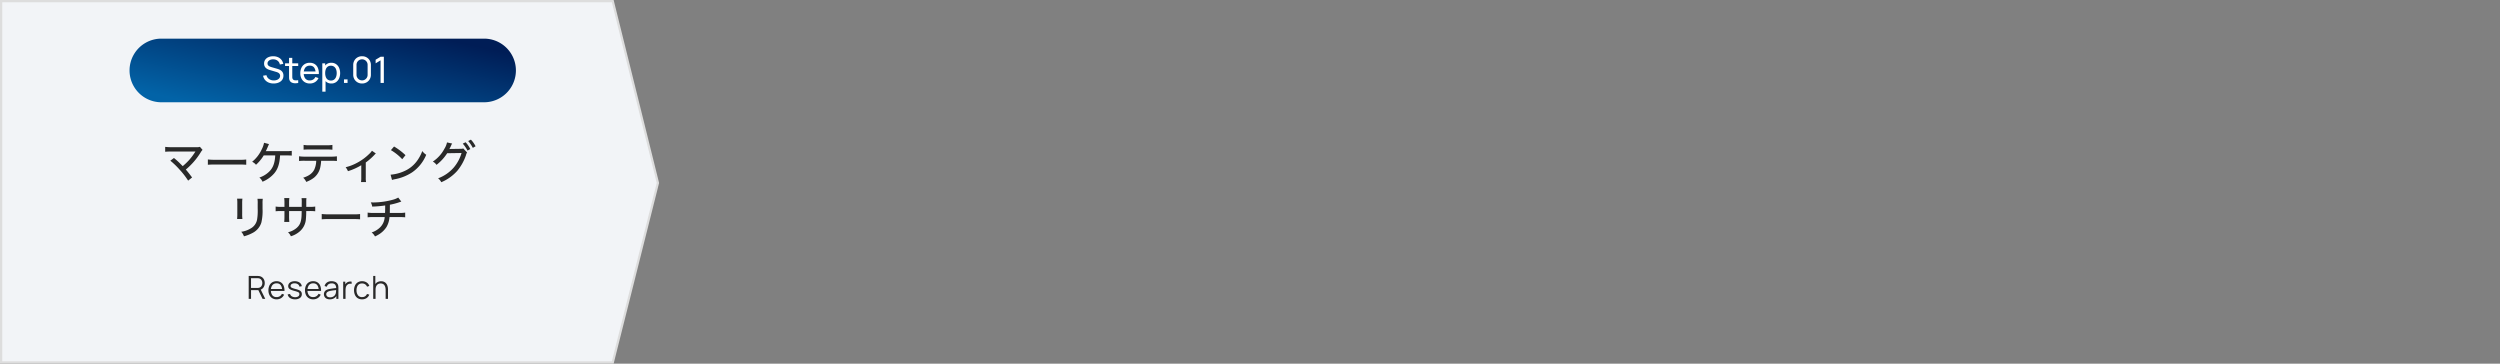 <?xml version="1.0" encoding="UTF-8"?> <svg xmlns="http://www.w3.org/2000/svg" xmlns:xlink="http://www.w3.org/1999/xlink" width="1100" height="160" viewBox="0 0 1100 160"><rect x="0" y="0" width="1100" height="160" fill="#808080" stroke="none"/><defs><clipPath id="clip-path"><rect id="長方形_8401" data-name="長方形 8401" width="1100" height="160" transform="translate(-13825 10739)" fill="#fff4e2"></rect></clipPath><linearGradient id="linear-gradient" x1="0.952" y1="0.188" x2="0.058" y2="0.866" gradientUnits="objectBoundingBox"><stop offset="0" stop-color="#001d56"></stop><stop offset="1" stop-color="#0263a7"></stop></linearGradient></defs><g id="マスクグループ_41" data-name="マスクグループ 41" transform="translate(13825 -10739)" clip-path="url(#clip-path)"><g id="パス_5489" data-name="パス 5489" transform="translate(-13825 10739)" fill="#f2f4f7"><path d="M 269.61 159.5 L 0.5 159.5 L 0.5 80.625 L 0.5 0.5 L 269.609 0.5 L 289.485 80.494 L 269.61 159.5 Z" stroke="none"></path><path d="M 1 1 L 1 159 L 269.22 159 L 288.969 80.493 L 269.218 1 L 1 1 M 0 0 L 270 0 L 290 80.495 L 270 160 L 0 160 L 0 0 Z" stroke="none" fill="#ddd"></path></g><path id="パス_5502" data-name="パス 5502" d="M-30.576,0V-10.08h3.892q.147,0,.333.01a2.98,2.98,0,0,1,.375.045,2.807,2.807,0,0,1,1.34.55A2.742,2.742,0,0,1-23.8-8.393a3.574,3.574,0,0,1,.284,1.442,3.311,3.311,0,0,1-.6,1.981,2.644,2.644,0,0,1-1.722,1.057l-.357.084h-3.346V0Zm6.1,0L-26.46-4.1l.987-.378L-23.289,0Zm-5.075-4.809h2.835q.126,0,.294-.014a2.54,2.54,0,0,0,.329-.049,1.742,1.742,0,0,0,.85-.427,1.989,1.989,0,0,0,.5-.749,2.527,2.527,0,0,0,.164-.9,2.555,2.555,0,0,0-.164-.906,1.984,1.984,0,0,0-.5-.753,1.742,1.742,0,0,0-.85-.427,2.189,2.189,0,0,0-.329-.046q-.168-.01-.294-.01h-2.835ZM-18.27.21a3.623,3.623,0,0,1-1.915-.49,3.318,3.318,0,0,1-1.257-1.379,4.58,4.58,0,0,1-.448-2.086,4.834,4.834,0,0,1,.441-2.142A3.27,3.27,0,0,1-20.206-7.28a3.559,3.559,0,0,1,1.894-.49,3.429,3.429,0,0,1,1.911.515,3.182,3.182,0,0,1,1.2,1.474,5.475,5.475,0,0,1,.371,2.289h-1.05v-.364a3.584,3.584,0,0,0-.633-2.219,2.139,2.139,0,0,0-1.767-.749,2.272,2.272,0,0,0-1.866.791A3.473,3.473,0,0,0-20.8-3.78a3.4,3.4,0,0,0,.647,2.216,2.244,2.244,0,0,0,1.838.787,2.64,2.64,0,0,0,1.417-.374,2.579,2.579,0,0,0,.955-1.082l.959.371A3.415,3.415,0,0,1-16.3-.332,3.652,3.652,0,0,1-18.27.21Zm-2.891-3.7v-.861h5.775v.861ZM-10.185.2a3.855,3.855,0,0,1-2.187-.574,2.389,2.389,0,0,1-1.053-1.6l1.05-.175a1.7,1.7,0,0,0,.767,1.025,2.7,2.7,0,0,0,1.481.382A2.271,2.271,0,0,0-8.771-1.1a1.151,1.151,0,0,0,.5-.984.959.959,0,0,0-.157-.571,1.417,1.417,0,0,0-.641-.409,14.958,14.958,0,0,0-1.442-.448,9.738,9.738,0,0,1-1.61-.56,2.01,2.01,0,0,1-.826-.648,1.585,1.585,0,0,1-.245-.9,1.835,1.835,0,0,1,.364-1.131A2.363,2.363,0,0,1-11.823-7.5a3.858,3.858,0,0,1,1.5-.27,4.007,4.007,0,0,1,1.53.276,2.726,2.726,0,0,1,1.089.774,2.161,2.161,0,0,1,.49,1.155l-1.05.189A1.528,1.528,0,0,0-8.929-6.43a2.481,2.481,0,0,0-1.411-.4,2.263,2.263,0,0,0-1.309.3.989.989,0,0,0-.5.865.767.767,0,0,0,.182.515,1.689,1.689,0,0,0,.661.4,11.82,11.82,0,0,0,1.368.413,8.637,8.637,0,0,1,1.638.56,2.028,2.028,0,0,1,.847.693,1.814,1.814,0,0,1,.252.987A2.009,2.009,0,0,1-8-.41,3.5,3.5,0,0,1-10.185.2ZM-2.177.21A3.623,3.623,0,0,1-4.092-.28,3.318,3.318,0,0,1-5.348-1.659,4.58,4.58,0,0,1-5.8-3.745a4.834,4.834,0,0,1,.441-2.142A3.27,3.27,0,0,1-4.113-7.28a3.559,3.559,0,0,1,1.894-.49,3.429,3.429,0,0,1,1.911.515,3.182,3.182,0,0,1,1.2,1.474A5.475,5.475,0,0,1,1.26-3.493H.21v-.364A3.584,3.584,0,0,0-.424-6.076a2.139,2.139,0,0,0-1.768-.749,2.272,2.272,0,0,0-1.865.791A3.473,3.473,0,0,0-4.7-3.78a3.4,3.4,0,0,0,.648,2.216,2.244,2.244,0,0,0,1.838.787A2.64,2.64,0,0,0-.8-1.151,2.579,2.579,0,0,0,.154-2.233l.959.371A3.415,3.415,0,0,1-.207-.332,3.652,3.652,0,0,1-2.177.21Zm-2.891-3.7v-.861H.707v.861ZM5.11.21A3.015,3.015,0,0,1,3.678-.1a2.084,2.084,0,0,1-.864-.819A2.235,2.235,0,0,1,2.527-2.03a2.1,2.1,0,0,1,.249-1.053A2.059,2.059,0,0,1,3.454-3.8a3.363,3.363,0,0,1,1-.427q.574-.14,1.271-.249t1.365-.189q.669-.08,1.172-.158L7.9-4.6a2.458,2.458,0,0,0-.434-1.659A1.979,1.979,0,0,0,5.88-6.8a2.348,2.348,0,0,0-1.312.35,1.875,1.875,0,0,0-.753,1.106l-1-.294A2.675,2.675,0,0,1,3.857-7.21a3.426,3.426,0,0,1,2.037-.56,3.682,3.682,0,0,1,1.76.389A2.186,2.186,0,0,1,8.68-6.258a2.534,2.534,0,0,1,.182.735A8.023,8.023,0,0,1,8.9-4.7V0H7.987V-1.9l.266.112A3,3,0,0,1,7.056-.3,3.579,3.579,0,0,1,5.11.21Zm.119-.889a2.879,2.879,0,0,0,1.26-.259,2.266,2.266,0,0,0,.868-.71,2.4,2.4,0,0,0,.427-1.019,3.841,3.841,0,0,0,.091-.8q.007-.438.007-.655l.392.2q-.525.07-1.138.14t-1.2.161A10.336,10.336,0,0,0,4.865-3.4a2.993,2.993,0,0,0-.623.256,1.439,1.439,0,0,0-.493.438,1.149,1.149,0,0,0-.192.679,1.336,1.336,0,0,0,.164.637,1.282,1.282,0,0,0,.532.511A2.019,2.019,0,0,0,5.229-.679ZM11,0V-7.56h.924v1.82l-.182-.238a2.667,2.667,0,0,1,.329-.62,2.168,2.168,0,0,1,.441-.465,2.041,2.041,0,0,1,.686-.4,2.945,2.945,0,0,1,.791-.161,2.353,2.353,0,0,1,.728.059v.966a2.5,2.5,0,0,0-.9-.049,1.721,1.721,0,0,0-.9.392,1.886,1.886,0,0,0-.567.7,3.05,3.05,0,0,0-.252.868,6.653,6.653,0,0,0-.063.907V0Zm8.323.21A3.486,3.486,0,0,1,17.395-.3a3.23,3.23,0,0,1-1.2-1.41,5.094,5.094,0,0,1-.423-2.069A5.034,5.034,0,0,1,16.2-5.87a3.23,3.23,0,0,1,1.211-1.4,3.515,3.515,0,0,1,1.918-.5,3.551,3.551,0,0,1,2,.56A2.826,2.826,0,0,1,22.5-5.677l-1.008.322a2.155,2.155,0,0,0-.844-1.053,2.371,2.371,0,0,0-1.319-.375,2.352,2.352,0,0,0-1.379.382,2.262,2.262,0,0,0-.812,1.06,4.354,4.354,0,0,0-.273,1.561,3.614,3.614,0,0,0,.63,2.181,2.146,2.146,0,0,0,1.834.822,2.352,2.352,0,0,0,1.313-.354,2.183,2.183,0,0,0,.823-1.032l1.036.308A3.274,3.274,0,0,1,21.266-.318,3.476,3.476,0,0,1,19.327.21ZM29.68,0V-3.857a5.276,5.276,0,0,0-.119-1.159,2.744,2.744,0,0,0-.382-.924,1.8,1.8,0,0,0-.679-.613,2.167,2.167,0,0,0-1.011-.217,2.308,2.308,0,0,0-.962.189,1.881,1.881,0,0,0-.7.543,2.449,2.449,0,0,0-.431.857,4.1,4.1,0,0,0-.147,1.148l-.728-.161a4.245,4.245,0,0,1,.406-1.953,2.813,2.813,0,0,1,1.12-1.2,3.255,3.255,0,0,1,1.638-.406,3.088,3.088,0,0,1,1.187.21,2.586,2.586,0,0,1,.861.567,2.934,2.934,0,0,1,.57.816,4.025,4.025,0,0,1,.315.973,5.47,5.47,0,0,1,.1,1.025V0ZM24.213,0V-10.08h.931v5.691h.105V0Z" transform="translate(-13685 10870.5)" fill="#292929"></path><path id="パス_5499" data-name="パス 5499" d="M-65.06-8.3a33.408,33.408,0,0,1,3.98,3.82A34.7,34.7,0,0,1-57.22.48l1.74-1.4c-1.14-1.52-2.02-2.64-2.76-3.48a30.486,30.486,0,0,0,6.52-7.52,6.078,6.078,0,0,1,.84-1.14l-1.16-1.34a3.824,3.824,0,0,1-1.44.16H-64.6a19.73,19.73,0,0,1-2.72-.14v2.16a25.44,25.44,0,0,1,2.68-.1h9.84a7.183,7.183,0,0,0,.8-.04.17.17,0,0,0-.06.1.7.7,0,0,0-.1.16,26.112,26.112,0,0,1-2.8,3.7A29.127,29.127,0,0,1-59.6-5.9l-1.22-1.22a29.716,29.716,0,0,0-2.64-2.36Zm16.52,1.8a28.521,28.521,0,0,1,3.1-.1h10.78a29.4,29.4,0,0,1,3,.1V-8.82a20.364,20.364,0,0,1-2.98.12H-45.46a23,23,0,0,1-3.08-.14Zm34.4-4.12c1,0,1.8.02,2.52.08v-2.08a16.534,16.534,0,0,1-2.48.12h-8.36c-.02,0-.5.02-.6.02a12.122,12.122,0,0,0,.62-1.3c.66-1.54.66-1.54.8-1.82l-2.18-.58a10.436,10.436,0,0,1-1,2.86,15.061,15.061,0,0,1-4.24,5.5,4.895,4.895,0,0,1,1.7,1.32,17.966,17.966,0,0,0,3.4-4.12h5.06c-.16,3.44-1.04,5.68-2.86,7.32A11.078,11.078,0,0,1-25.88-.88,4.617,4.617,0,0,1-24.5.96a13.663,13.663,0,0,0,5.18-3.7c1.54-1.86,2.26-3.98,2.52-7.36.02-.32.02-.32.04-.52ZM5.6-8.26c1.1,0,2,.04,2.64.1v-2.06a18.05,18.05,0,0,1-2.66.14H-5.78a15.869,15.869,0,0,1-2.64-.16v2.08a20.683,20.683,0,0,1,2.6-.1H-.86a10.024,10.024,0,0,1-.86,3.88C-2.56-2.72-4.12-1.58-6.6-.8A5.124,5.124,0,0,1-5.26,1.04,12.659,12.659,0,0,0-1.72-.92,8.12,8.12,0,0,0,1-5.76a16.633,16.633,0,0,0,.3-2.5ZM-6.42-13.14c.6-.06,1.42-.1,2.6-.1H3.62a23.455,23.455,0,0,1,2.64.12v-2.12a14.244,14.244,0,0,1-2.66.16H-3.78a14.271,14.271,0,0,1-2.64-.16Zm30.08.46a6.476,6.476,0,0,1-1.18,1.38,22.881,22.881,0,0,1-5.64,4.08,20.334,20.334,0,0,1-4.76,1.8A6.964,6.964,0,0,1,13.1-3.68,26.338,26.338,0,0,0,18.96-6.3V-.96a11.564,11.564,0,0,1-.12,2.08h2.22a10.794,10.794,0,0,1-.12-2.08V-7.5a27.074,27.074,0,0,0,3.78-3.32,3.6,3.6,0,0,1,.66-.64ZM32-12.94a21.784,21.784,0,0,1,4.98,4l1.44-1.78a27.319,27.319,0,0,0-5.04-3.82ZM32.48.18a8.447,8.447,0,0,1,1.26-.32,20.7,20.7,0,0,0,7.56-3,17.362,17.362,0,0,0,6.24-7.76,6.753,6.753,0,0,1-1.74-1.64A17.513,17.513,0,0,1,43.7-8.5a13.732,13.732,0,0,1-5.96,4.86,18.082,18.082,0,0,1-5.88,1.5ZM63.62-15.8a14.7,14.7,0,0,1,2.08,3.06l1.24-.68a13.361,13.361,0,0,0-2.08-3ZM66-16.94a15.264,15.264,0,0,1,2.04,3l1.22-.7a12.435,12.435,0,0,0-2.06-2.92Zm-9.32.6a8.284,8.284,0,0,1-1.12,2.76A15.353,15.353,0,0,1,50.44-7.9a4.4,4.4,0,0,1,1.62,1.44,20.244,20.244,0,0,0,4.7-5.12l6.32-.1a17.456,17.456,0,0,1-3.4,6.36A16.89,16.89,0,0,1,52.76-.54a5.061,5.061,0,0,1,1.4,1.72,19.612,19.612,0,0,0,7.06-5.04,21.7,21.7,0,0,0,3.84-6.94,2.952,2.952,0,0,1,.46-1.1l-1.68-1.78a3.649,3.649,0,0,1-1.28.16l-3.98.06a6.191,6.191,0,0,0-.86.06,16.756,16.756,0,0,0,.82-1.68,3.451,3.451,0,0,1,.42-.76ZM-35.68,8.42a14.9,14.9,0,0,1,.1,2.14v4.38a20.4,20.4,0,0,1-.1,2.42h2.34a19,19,0,0,1-.1-2.42V10.56a16.936,16.936,0,0,1,.1-2.14Zm8.96.04a12.008,12.008,0,0,1,.1,2.22V12.7l.02.74a22.949,22.949,0,0,1-.28,4.16,5.647,5.647,0,0,1-3,4.02,10.834,10.834,0,0,1-3.98,1.36,5.779,5.779,0,0,1,1.2,2,17.434,17.434,0,0,0,3.78-1.48A7.713,7.713,0,0,0-25,18.92a22.679,22.679,0,0,0,.52-6.1V10.66a14.162,14.162,0,0,1,.1-2.2Zm13.92,3.56V10.16a15.142,15.142,0,0,1,.12-2h-2.26a18.3,18.3,0,0,1,.1,2.02v1.84h-1.38a14.125,14.125,0,0,1-2.5-.14v2.08a21.135,21.135,0,0,1,2.46-.1h1.42v2.42c0,.94-.04,1.72-.1,2.36h2.24a23.135,23.135,0,0,1-.1-2.42V13.86h5.54c-.02,1.3-.04,2-.08,2.54-.18,2.36-.76,3.68-2.12,4.88a9.227,9.227,0,0,1-3.82,1.92,5,5,0,0,1,1.26,1.76,10.5,10.5,0,0,0,3.76-2.02A7.874,7.874,0,0,0-5.4,17.32a33.487,33.487,0,0,0,.14-3.46h1.5a19.326,19.326,0,0,1,2.46.1V11.88a13.354,13.354,0,0,1-2.5.14H-5.24V9.52a10.625,10.625,0,0,1,.08-1.34H-7.32a11.307,11.307,0,0,1,.08,2.04v1.8ZM1.56,17.5a28.521,28.521,0,0,1,3.1-.1H15.44a29.4,29.4,0,0,1,3,.1V15.18a20.364,20.364,0,0,1-2.98.12H4.64a23,23,0,0,1-3.08-.14ZM35.22,7.92a9.363,9.363,0,0,1-2.36.96,33.543,33.543,0,0,1-8.5,1.2c-.32,0-.62-.02-1.22-.04a5.887,5.887,0,0,1,.64,1.86,47.1,47.1,0,0,0,5.7-.5c0,1.46-.02,2.58-.06,3.28H24.5a14.655,14.655,0,0,1-2.74-.14v2.08a17.611,17.611,0,0,1,2.72-.1h4.78a6.917,6.917,0,0,1-2.6,5.04,9.682,9.682,0,0,1-3.14,1.72A5.519,5.519,0,0,1,25,25.04a14.24,14.24,0,0,0,1.82-.98,10.478,10.478,0,0,0,3.24-3.18,10.186,10.186,0,0,0,1.32-4.36h4.28a20.461,20.461,0,0,1,2.62.1V14.54a13.3,13.3,0,0,1-2.64.14H31.52c0-.3.02-1.5.04-3.6a28.088,28.088,0,0,0,4.28-1.14,7.011,7.011,0,0,1,.74-.24Z" transform="translate(-13685 10818)" fill="#292929"></path><path id="パス_5500" data-name="パス 5500" d="M14,0H156a14,14,0,0,1,0,28H14A14,14,0,0,1,14,0Z" transform="translate(-13768 10756)" fill="url(#linear-gradient)"></path><path id="パス_5501" data-name="パス 5501" d="M-22.6.24a5.59,5.59,0,0,1-2.2-.416,4.16,4.16,0,0,1-1.616-1.188,3.924,3.924,0,0,1-.828-1.828l1.472-.232a2.862,2.862,0,0,0,1.164,1.7,3.57,3.57,0,0,0,2.084.612,3.849,3.849,0,0,0,1.4-.244,2.332,2.332,0,0,0,1-.7,1.667,1.667,0,0,0,.368-1.08A1.518,1.518,0,0,0-19.9-3.8a1.427,1.427,0,0,0-.36-.472,2.28,2.28,0,0,0-.516-.332,3.85,3.85,0,0,0-.6-.224L-24.308-5.7a6.037,6.037,0,0,1-.928-.364,3.238,3.238,0,0,1-.8-.552,2.457,2.457,0,0,1-.56-.8A2.711,2.711,0,0,1-26.8-8.52a2.87,2.87,0,0,1,.532-1.748,3.366,3.366,0,0,1,1.444-1.108,5.158,5.158,0,0,1,2.056-.376,5.185,5.185,0,0,1,2.076.412,3.972,3.972,0,0,1,1.52,1.156,4.1,4.1,0,0,1,.812,1.8l-1.512.264a2.573,2.573,0,0,0-.532-1.212,2.75,2.75,0,0,0-1.028-.784,3.36,3.36,0,0,0-1.352-.284,3.237,3.237,0,0,0-1.272.224,2.222,2.222,0,0,0-.9.644,1.457,1.457,0,0,0-.336.948,1.2,1.2,0,0,0,.3.852,2.17,2.17,0,0,0,.748.512,7.393,7.393,0,0,0,.868.308l2.192.632q.376.1.868.288a4.127,4.127,0,0,1,.956.516,2.629,2.629,0,0,1,.768.88,2.819,2.819,0,0,1,.3,1.38,3.2,3.2,0,0,1-.332,1.48,3.066,3.066,0,0,1-.924,1.084,4.341,4.341,0,0,1-1.376.664A5.99,5.99,0,0,1-22.6.24ZM-11.788,0A6.262,6.262,0,0,1-13.3.132a3.339,3.339,0,0,1-1.332-.308,1.909,1.909,0,0,1-.888-.864A2.514,2.514,0,0,1-15.8-2.076q-.02-.524-.02-1.188V-11.04H-14.4v7.712q0,.528.012.9a1.4,1.4,0,0,0,.164.648,1.175,1.175,0,0,0,.916.6,5.32,5.32,0,0,0,1.516-.048Zm-5.784-7.464V-8.64h5.784v1.176ZM-6.644.24a4.26,4.26,0,0,1-2.22-.564A3.88,3.88,0,0,1-10.34-1.9a5.041,5.041,0,0,1-.528-2.364,5.406,5.406,0,0,1,.52-2.452A3.828,3.828,0,0,1-8.9-8.316,4.144,4.144,0,0,1-6.708-8.88a3.963,3.963,0,0,1,2.22.6A3.65,3.65,0,0,1-3.112-6.568a6.218,6.218,0,0,1,.4,2.648h-1.44v-.512A3.892,3.892,0,0,0-4.8-6.812,2.224,2.224,0,0,0-6.66-7.6a2.434,2.434,0,0,0-2.008.848A3.774,3.774,0,0,0-9.356-4.32a3.642,3.642,0,0,0,.688,2.368,2.389,2.389,0,0,0,1.96.84A2.765,2.765,0,0,0-5.22-1.5a2.667,2.667,0,0,0,.992-1.128l1.368.472A3.858,3.858,0,0,1-4.376-.388,4.214,4.214,0,0,1-6.644.24ZM-9.836-3.92V-5.064h6.384V-3.92ZM2.788.24A3.393,3.393,0,0,1,.74-.364,3.736,3.736,0,0,1-.52-2,6.035,6.035,0,0,1-.948-4.328,6.049,6.049,0,0,1-.52-6.664,3.648,3.648,0,0,1,.744-8.288,3.46,3.46,0,0,1,2.8-8.88a3.563,3.563,0,0,1,2.068.6A3.83,3.83,0,0,1,6.2-6.656,5.617,5.617,0,0,1,6.66-4.328,5.617,5.617,0,0,1,6.2-2,3.885,3.885,0,0,1,4.864-.364,3.543,3.543,0,0,1,2.788.24Zm-3.976,3.6V-8.64H.084v6.36h.16V3.84Zm3.8-4.9A2.25,2.25,0,0,0,4.028-1.5a2.6,2.6,0,0,0,.84-1.172,4.662,4.662,0,0,0,.28-1.66,4.665,4.665,0,0,0-.276-1.648,2.542,2.542,0,0,0-.848-1.168,2.342,2.342,0,0,0-1.452-.432,2.263,2.263,0,0,0-1.392.412A2.448,2.448,0,0,0,.356-6.02,4.843,4.843,0,0,0,.084-4.328,4.926,4.926,0,0,0,.352-2.644a2.448,2.448,0,0,0,.828,1.16A2.322,2.322,0,0,0,2.612-1.064ZM8.356,0V-1.568H9.924V0Zm7.952.24a3.905,3.905,0,0,1-2-.508,3.746,3.746,0,0,1-1.384-1.384,3.905,3.905,0,0,1-.508-2V-7.872a3.927,3.927,0,0,1,.508-2,3.707,3.707,0,0,1,1.384-1.384,3.93,3.93,0,0,1,2-.5,3.952,3.952,0,0,1,2,.5,3.669,3.669,0,0,1,1.384,1.384,3.952,3.952,0,0,1,.5,2v4.224a3.93,3.93,0,0,1-.5,2A3.707,3.707,0,0,1,18.308-.268,3.927,3.927,0,0,1,16.308.24Zm0-1.368a2.366,2.366,0,0,0,1.232-.328,2.474,2.474,0,0,0,.88-.884,2.372,2.372,0,0,0,.328-1.228V-7.96a2.366,2.366,0,0,0-.328-1.232,2.484,2.484,0,0,0-.88-.88,2.366,2.366,0,0,0-1.232-.328,2.372,2.372,0,0,0-1.228.328,2.474,2.474,0,0,0-.884.88,2.366,2.366,0,0,0-.328,1.232v4.392A2.372,2.372,0,0,0,14.2-2.34a2.464,2.464,0,0,0,.884.884A2.372,2.372,0,0,0,16.308-1.128ZM24.444,0V-9.944L22.276-8.632v-1.592l2.168-1.3h1.448V0Z" transform="translate(-13682 10775.5)" fill="#fff"></path></g></svg> 